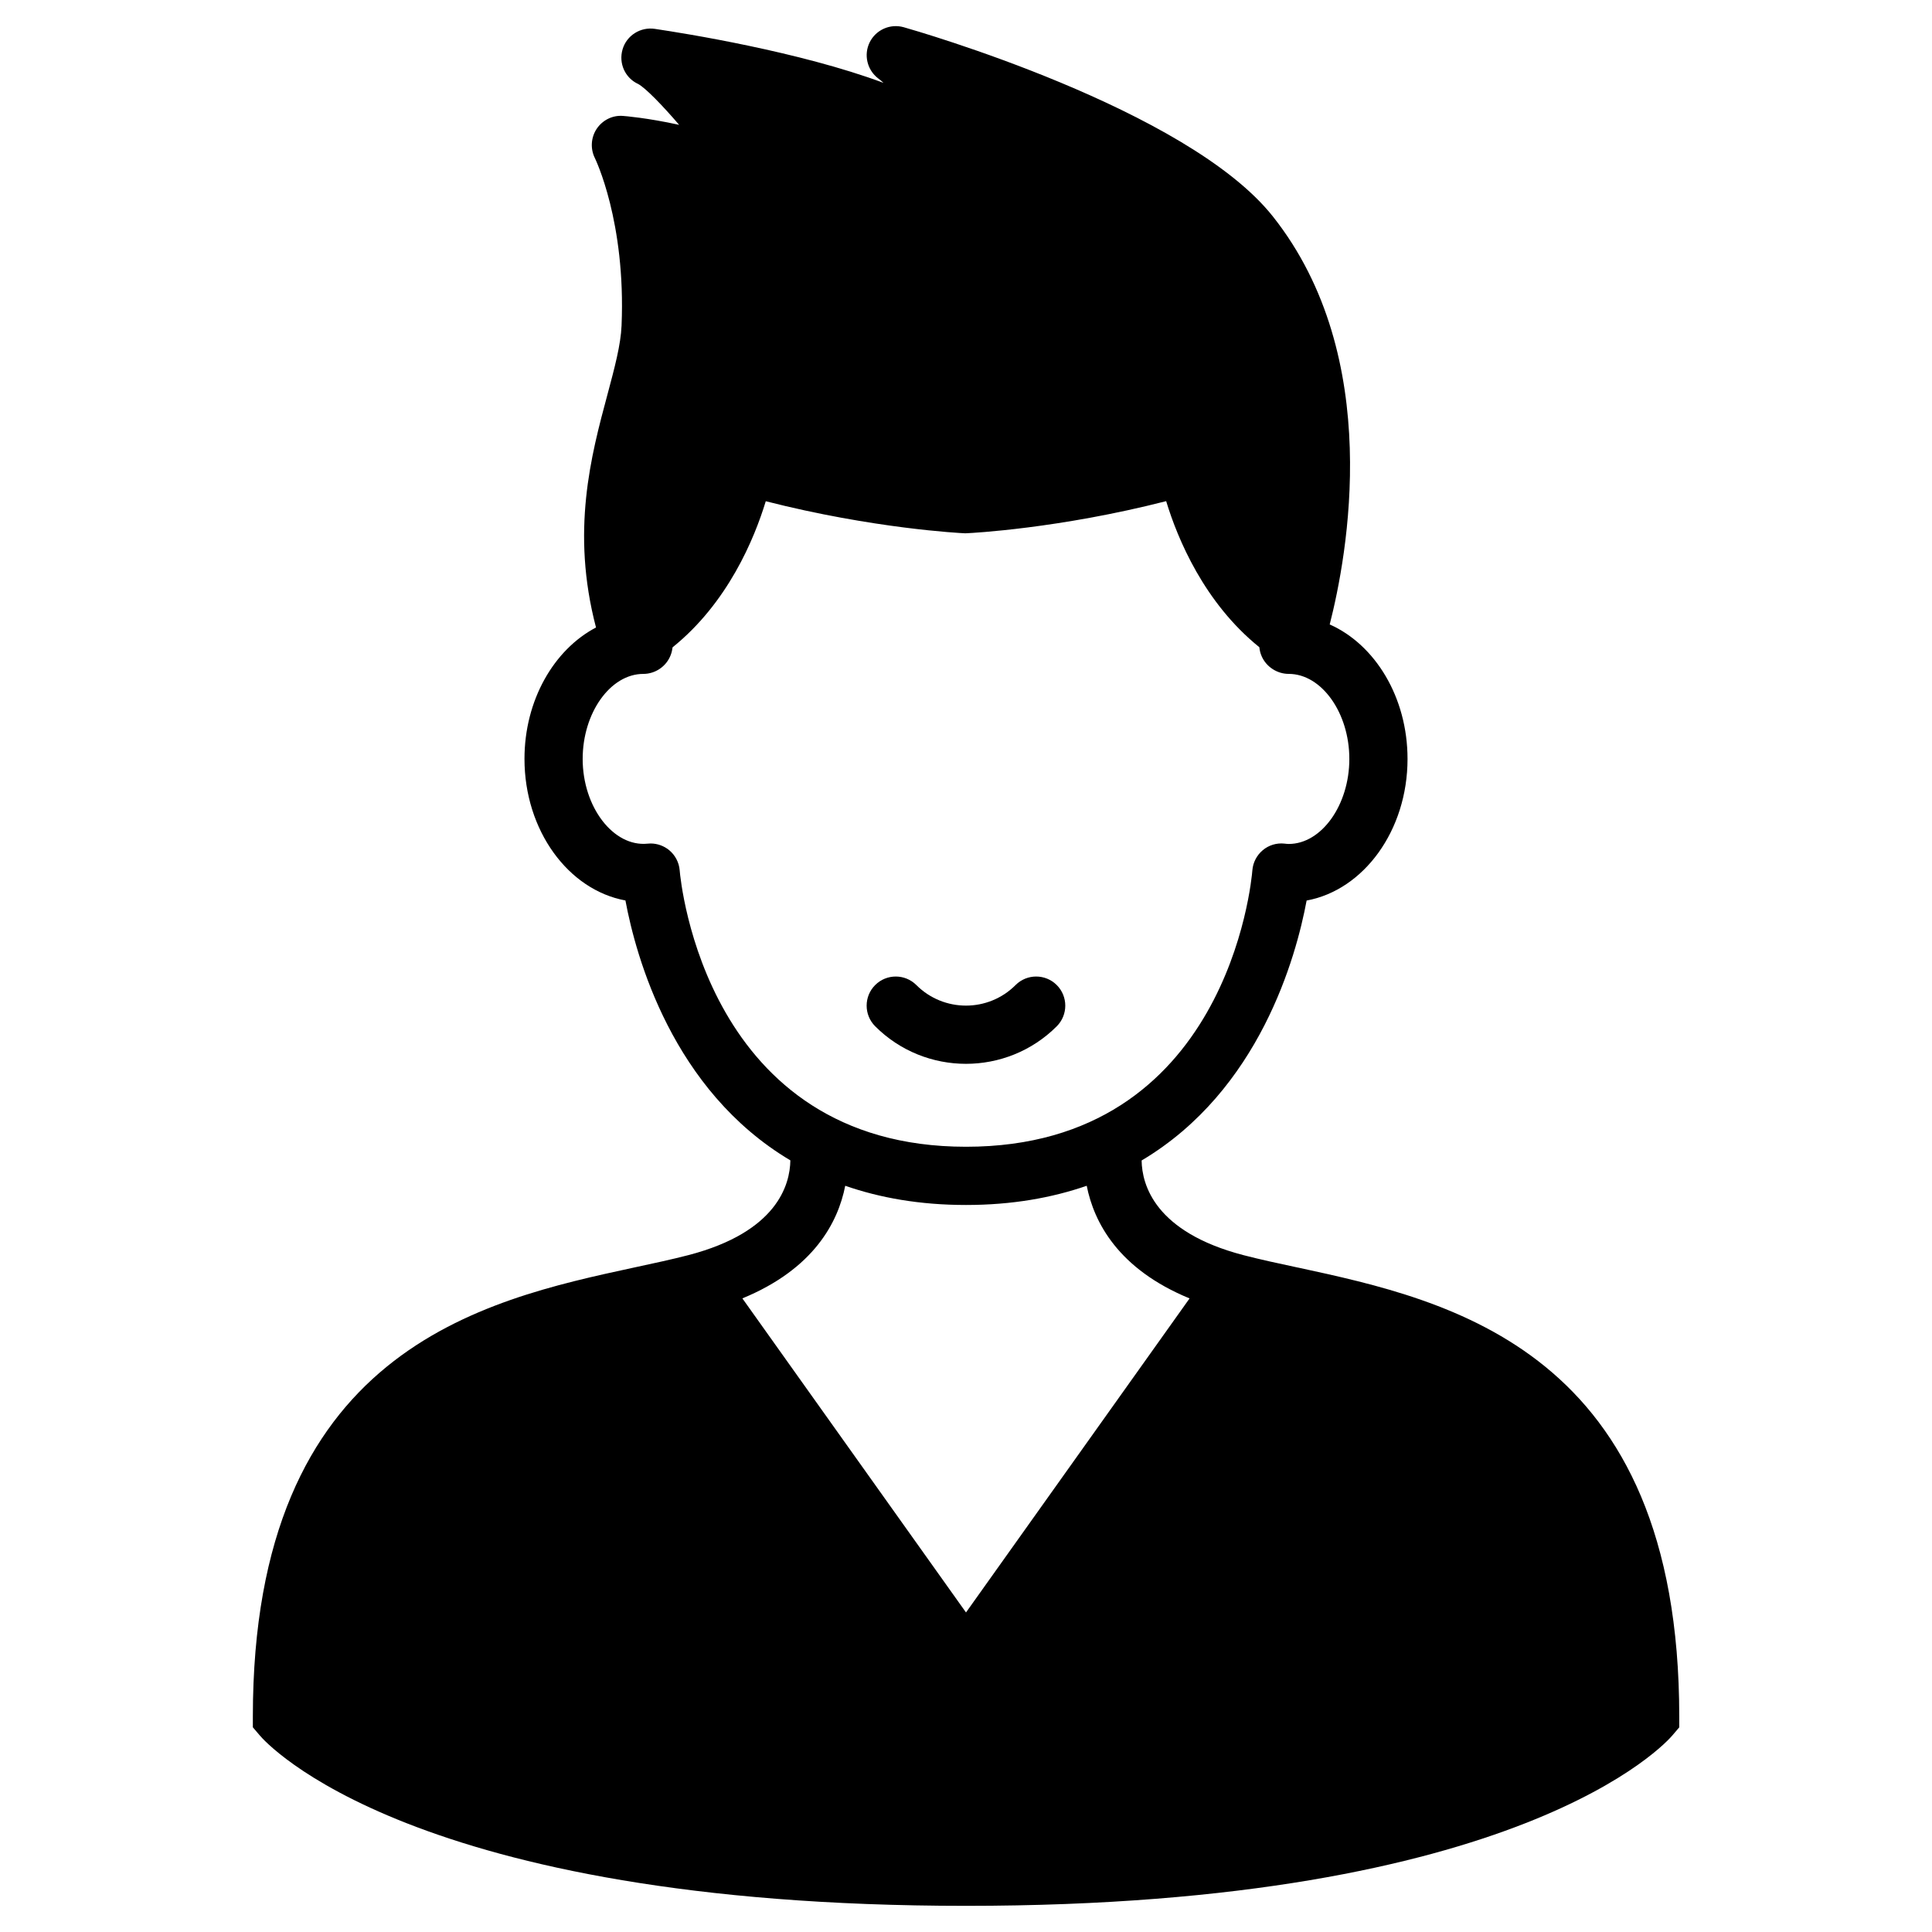 <?xml version="1.0" encoding="UTF-8"?>
<!-- Uploaded to: ICON Repo, www.iconrepo.com, Generator: ICON Repo Mixer Tools -->
<svg fill="#000000" width="800px" height="800px" version="1.1" viewBox="144 144 512 512" xmlns="http://www.w3.org/2000/svg">
 <g>
  <path d="m424.05 405.05c-3.012-3.012-7.902-3.012-10.914 0-7.242 7.262-19.039 7.262-26.293 0-3.012-3.012-7.902-3.012-10.914 0-3.012 3.012-3.012 7.902 0 10.926 6.633 6.633 15.355 9.949 24.059 9.949 8.711 0 17.434-3.316 24.066-9.949 3.008-3.023 3.008-7.914-0.004-10.926z"/>
  <path d="m487.99 479.93c-5.133-1.102-9.992-2.141-14.473-3.305-23.469-6.129-26.879-18.641-26.977-25.086 31.277-18.578 40.965-54.043 43.727-68.887 15.113-2.781 26.742-18.547 26.742-37.523 0-16.344-8.586-30.301-20.625-35.645 4.609-17.988 14.59-70.711-15.051-108.11-22.684-28.633-94.789-49.301-97.844-50.16-3.559-1.008-7.348 0.66-9.004 3.977-1.648 3.305-0.703 7.348 2.246 9.594 0.492 0.367 0.965 0.754 1.406 1.176-22.223-8.27-52.66-13.129-60.574-14.305-3.801-0.586-7.496 1.723-8.574 5.414-1.09 3.695 0.652 7.598 4.144 9.195 1.93 1.051 6.297 5.519 10.844 10.82-8.5-1.867-14.441-2.332-14.883-2.363-2.762-0.23-5.414 1.113-6.957 3.402-1.543 2.32-1.723 5.289-0.492 7.766 0.082 0.168 8.238 16.848 7.074 44.398-0.211 5.113-1.848 11.188-3.727 18.223-4.356 16.215-9.742 36.266-3.043 61.781-11.148 5.848-18.957 19.262-18.957 34.816 0 18.988 11.629 34.754 26.754 37.523 2.762 14.84 12.438 50.309 43.707 68.875-0.094 6.445-3.484 18.965-26.953 25.098-4.481 1.164-9.352 2.203-14.473 3.305-40.23 8.703-101.02 21.832-101.02 119v2.844l1.836 2.152c1.535 1.867 39.992 45.164 187.16 45.164 147.16 0 185.62-43.297 187.18-45.152l1.836-2.152v-2.844c0-97.152-60.793-110.29-101.02-119zm-163.87-105.3c-0.168-2.059-1.164-3.977-2.762-5.312-1.387-1.145-3.137-1.785-4.945-1.785-0.262 0-0.516 0.012-0.777 0.043-9.078 0.934-17.223-9.699-17.223-22.449 0-12.227 7.359-22.535 16.07-22.535 3.223 0 6.152-2.027 7.273-5.039 0.273-0.703 0.398-1.375 0.484-2.004 14.621-11.777 21.652-28.707 24.695-38.719 28.496 7.273 51.629 8.449 52.691 8.492h0.371l0.367-0.02c1.051-0.043 24.191-1.207 52.68-8.492 3.035 10.004 10.086 26.934 24.695 38.711 0.082 0.777 0.25 1.574 0.629 2.426 1.238 2.793 4.094 4.641 7.148 4.641 8.711 0 16.07 10.309 16.07 22.535 0 12.207-7.359 22.535-16.07 22.535-0.387 0-0.754-0.051-1.145-0.094-2.078-0.219-4.125 0.41-5.719 1.742-1.586 1.324-2.594 3.242-2.762 5.312-0.23 2.992-6.707 73.285-75.875 73.285-68.906 0-75.656-70.293-75.898-73.273zm43.875 83.613c9.203 3.191 19.773 5.09 32.004 5.09 12.219 0 22.797-1.91 31.992-5.09 1.922 9.699 8.355 22.074 27.258 29.852l-59.25 83.223-59.262-83.234c18.914-7.777 25.359-20.152 27.258-29.84z"/>
 </g>
</svg>